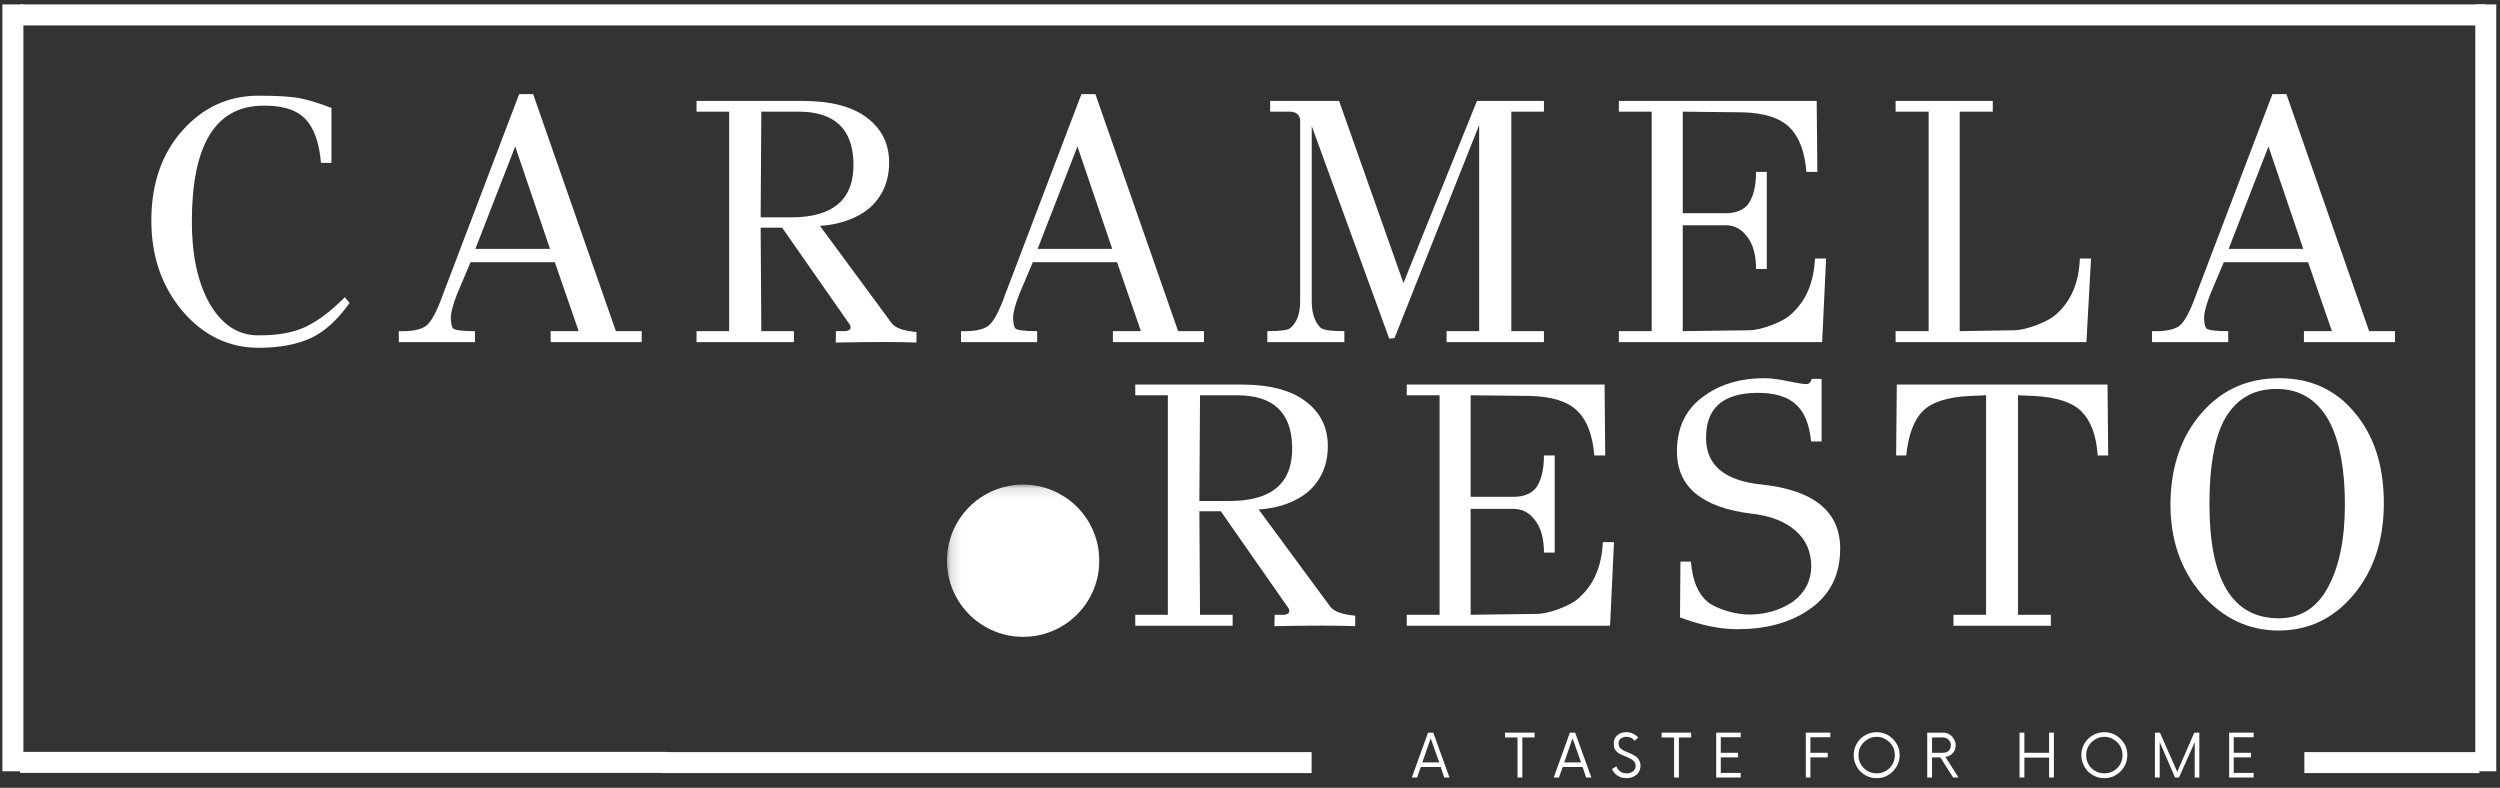 <svg width="238" height="75" viewBox="0 0 238 75" fill="none" xmlns="http://www.w3.org/2000/svg">
<rect x="0" y="0" width="238" height="75" fill="#333333" stroke="none"/>
<path d="M1.911 1.422H236.646" stroke="white" stroke-width="2"/>
<path d="M1.911 72.578H63.469" stroke="white" stroke-width="2"/>
<path d="M1.229 0.422V73.427" stroke="white" stroke-width="1.996"/>
<path d="M236.646 0.422V73.427" stroke="white" stroke-width="1.996"/>
<mask id="mask0_1_3" style="mask-type:luminance" maskUnits="userSpaceOnUse" x="90" y="46" width="15" height="16">
<path d="M90.151 46.13H105V61.13H90.151V46.13Z" fill="white"/>
</mask>
<g mask="url(#mask0_1_3)">
<path d="M104.651 53.38C104.651 53.854 104.609 54.328 104.516 54.797C104.422 55.26 104.281 55.714 104.099 56.156C103.922 56.594 103.698 57.01 103.432 57.406C103.167 57.802 102.865 58.172 102.531 58.505C102.193 58.844 101.828 59.146 101.432 59.406C101.036 59.672 100.62 59.896 100.177 60.078C99.74 60.26 99.286 60.396 98.818 60.49C98.349 60.583 97.88 60.63 97.401 60.63C96.927 60.63 96.458 60.583 95.99 60.49C95.521 60.396 95.068 60.26 94.63 60.078C94.188 59.896 93.771 59.672 93.375 59.406C92.979 59.146 92.615 58.844 92.276 58.505C91.943 58.172 91.641 57.802 91.375 57.406C91.109 57.01 90.885 56.594 90.703 56.156C90.521 55.714 90.385 55.26 90.292 54.797C90.198 54.328 90.151 53.854 90.151 53.38C90.151 52.906 90.198 52.432 90.292 51.964C90.385 51.5 90.521 51.047 90.703 50.604C90.885 50.167 91.109 49.75 91.375 49.354C91.641 48.958 91.943 48.589 92.276 48.255C92.615 47.917 92.979 47.615 93.375 47.354C93.771 47.089 94.188 46.865 94.63 46.682C95.068 46.5 95.521 46.365 95.99 46.271C96.458 46.177 96.927 46.13 97.401 46.13C97.88 46.13 98.349 46.177 98.818 46.271C99.286 46.365 99.74 46.5 100.177 46.682C100.62 46.865 101.036 47.089 101.432 47.354C101.828 47.615 102.193 47.917 102.531 48.255C102.865 48.589 103.167 48.958 103.432 49.354C103.698 49.75 103.922 50.167 104.099 50.604C104.281 51.047 104.422 51.5 104.516 51.964C104.609 52.432 104.651 52.906 104.651 53.38Z" fill="white"/>
</g>
<path d="M32.826 28.297L33.284 28.839C32.118 30.48 30.868 31.605 29.534 32.214C28.201 32.808 26.56 33.11 24.618 33.11C21.784 33.11 19.368 31.943 17.368 29.61C15.368 27.224 14.378 24.308 14.409 20.86C14.435 17.401 15.43 14.584 17.389 12.401C19.347 10.209 21.753 9.11 24.618 9.11C26.451 9.11 27.774 9.193 28.597 9.36C29.415 9.526 30.399 9.834 31.555 10.276V15.505H30.555C30.399 13.547 29.878 12.13 28.993 11.255C28.102 10.38 26.68 9.985 24.722 10.068C20.415 10.266 18.264 13.943 18.264 21.11C18.264 24.266 18.816 26.849 19.93 28.86C21.081 30.86 22.587 31.881 24.451 31.922C26.326 31.953 27.857 31.688 29.055 31.131C30.264 30.563 31.519 29.62 32.826 28.297Z" fill="white"/>
<path d="M61.09 31.526V32.568H52.423V31.526H55.09L52.819 24.964H44.798L43.527 27.964C43.121 28.995 42.923 29.75 42.923 30.235C42.923 30.709 42.985 31.042 43.11 31.235C43.246 31.433 43.949 31.526 45.215 31.526V32.568H37.965V31.526C39.116 31.558 39.949 31.412 40.465 31.089C40.991 30.771 41.569 29.73 42.194 27.964L49.423 8.964H50.756L58.631 31.526H61.09ZM45.256 23.693H52.36L49.048 13.943L45.256 23.693Z" fill="white"/>
<path d="M80.811 30.776L74.457 21.672H72.415L72.477 31.526H75.582V32.568H66.311V31.526H69.415V10.63H66.311V9.61H76.415C79.108 9.61 81.149 10.146 82.54 11.214C83.941 12.271 84.644 13.688 84.644 15.464C84.644 17.245 84.024 18.688 82.79 19.797C81.582 20.797 80.003 21.37 78.061 21.506L84.894 30.776C85.238 31.224 86.024 31.5 87.248 31.61V32.61C85.623 32.542 83.061 32.542 79.561 32.61L79.582 31.526H80.519C80.821 31.474 80.977 31.36 80.977 31.193C80.977 31.026 80.92 30.891 80.811 30.776ZM75.311 20.693C79.363 20.693 81.342 18.953 81.248 15.464C81.165 12.245 79.42 10.63 76.019 10.63H72.477L72.415 20.693H75.311Z" fill="white"/>
<path d="M114.616 31.526V32.568H105.949V31.526H108.616L106.345 24.964H98.324L97.053 27.964C96.647 28.995 96.449 29.75 96.449 30.235C96.449 30.709 96.511 31.042 96.636 31.235C96.772 31.433 97.475 31.526 98.74 31.526V32.568H91.49V31.526C92.642 31.558 93.475 31.412 93.99 31.089C94.517 30.771 95.095 29.73 95.72 27.964L102.949 8.964H104.282L112.157 31.526H114.616ZM98.782 23.693H105.886L102.574 13.943L98.782 23.693Z" fill="white"/>
<path d="M146.982 31.526V32.568H137.712V31.526H140.816V11.901L132.753 32.193L132.253 32.235L124.878 12.005V28.672C124.878 29.797 125.154 30.641 125.712 31.193C125.93 31.417 126.691 31.526 127.982 31.526V32.568H120.649V31.526C121.884 31.526 122.613 31.433 122.837 31.235C123.462 30.709 123.774 29.855 123.774 28.672V11.401C123.701 10.891 123.368 10.63 122.774 10.63H120.92V9.61H127.482L133.607 26.943L140.607 9.61H146.982V10.63H143.878V31.526H146.982Z" fill="white"/>
<path d="M172.782 24.61H173.844L173.469 32.568H154.115V31.526H157.24V10.63H154.115V9.61H172.949L173.011 16.36H171.969C171.813 14.433 171.282 13.021 170.365 12.13C169.459 11.229 167.975 10.75 165.907 10.693L160.199 10.63V20.297H164.282C165.225 20.297 165.933 20.021 166.407 19.464C166.917 18.756 167.178 17.724 167.178 16.36H168.199V25.61H167.178C167.178 24.292 166.896 23.271 166.344 22.547C165.803 21.813 165.115 21.443 164.282 21.443H160.199V31.526L166.449 31.443C167.058 31.443 167.803 31.276 168.678 30.943C169.563 30.61 170.219 30.23 170.636 29.797C171.969 28.563 172.683 26.834 172.782 24.61Z" fill="white"/>
<path d="M198.003 24.61H199.066L198.628 32.568H180.462V31.526H183.607V10.63H180.462V9.61H189.712V10.63H186.566V31.526L191.67 31.443C192.264 31.443 193.008 31.276 193.899 30.943C194.784 30.61 195.446 30.23 195.878 29.797C197.212 28.563 197.92 26.834 198.003 24.61Z" fill="white"/>
<path d="M228 31.526V32.568H219.333V31.526H222L219.729 24.964H211.708L210.437 27.964C210.031 28.995 209.833 29.75 209.833 30.235C209.833 30.709 209.896 31.042 210.021 31.235C210.156 31.433 210.859 31.526 212.125 31.526V32.568H204.875V31.526C206.026 31.558 206.859 31.412 207.375 31.089C207.901 30.771 208.479 29.73 209.104 27.964L216.333 8.964H217.667L225.542 31.526H228ZM212.167 23.693H219.271L215.958 13.943L212.167 23.693Z" fill="white"/>
<path d="M122.576 57.776L116.222 48.672H114.18L114.243 58.526H117.347V59.568H108.076V58.526H111.18V37.63H108.076V36.61H118.18C120.873 36.61 122.915 37.146 124.305 38.214C125.706 39.271 126.409 40.688 126.409 42.464C126.409 44.245 125.79 45.688 124.555 46.797C123.347 47.797 121.769 48.37 119.826 48.505L126.659 57.776C127.003 58.224 127.79 58.5 129.014 58.61V59.61C127.389 59.542 124.826 59.542 121.326 59.61L121.347 58.526H122.284C122.586 58.474 122.743 58.36 122.743 58.193C122.743 58.026 122.685 57.891 122.576 57.776ZM117.076 47.693C121.128 47.693 123.107 45.953 123.014 42.464C122.93 39.245 121.185 37.63 117.784 37.63H114.243L114.18 47.693H117.076Z" fill="white"/>
<path d="M152.589 51.61H153.652L153.277 59.568H133.923V58.526H137.048V37.63H133.923V36.61H152.756L152.818 43.36H151.777C151.621 41.433 151.089 40.021 150.173 39.13C149.266 38.23 147.782 37.75 145.714 37.693L140.006 37.63V47.297H144.089C145.032 47.297 145.74 47.021 146.214 46.464C146.725 45.755 146.985 44.724 146.985 43.36H148.006V52.61H146.985C146.985 51.292 146.704 50.271 146.152 49.547C145.61 48.813 144.923 48.443 144.089 48.443H140.006V58.526L146.256 58.443C146.865 58.443 147.61 58.276 148.485 57.943C149.371 57.61 150.027 57.23 150.443 56.797C151.777 55.563 152.49 53.834 152.589 51.61Z" fill="white"/>
<path d="M175.186 52.235C175.186 54.818 174.149 56.787 172.081 58.13C170.3 59.313 168.066 59.901 165.373 59.901C163.748 59.901 161.936 59.526 159.936 58.776L159.977 53.464H160.977C161.113 55.23 161.634 56.5 162.54 57.276C162.967 57.625 163.592 57.922 164.415 58.172C165.233 58.412 165.977 58.521 166.644 58.505C168.17 58.48 169.519 58.068 170.686 57.276C171.811 56.443 172.394 55.339 172.436 53.964C172.436 52.521 171.925 51.37 170.915 50.505C169.915 49.63 168.524 49.099 166.748 48.901C162.009 48.318 159.644 46.339 159.644 42.964C159.644 40.62 160.545 38.834 162.352 37.61C163.878 36.542 165.738 36.005 167.936 36.005C168.587 36.005 169.358 36.105 170.248 36.297C171.134 36.48 171.706 36.568 171.956 36.568C172.217 36.568 172.394 36.401 172.477 36.068H173.415V42.026H172.415C172.259 40.391 171.769 39.203 170.936 38.464C170.102 37.73 168.858 37.375 167.206 37.401C163.967 37.443 162.373 38.901 162.415 41.776C162.456 44.334 164.233 45.787 167.748 46.13C172.706 46.672 175.186 48.709 175.186 52.235Z" fill="white"/>
<path d="M200.637 36.61L200.7 43.36H199.7C199.575 41.5 199.075 40.12 198.2 39.214C197.335 38.313 195.814 37.808 193.637 37.693L192.116 37.63V58.526H195.241V59.568H185.97V58.526H189.075V37.63L187.575 37.693C185.418 37.792 183.913 38.271 183.054 39.13C182.205 39.98 181.679 41.391 181.47 43.36H180.512L180.575 36.61H200.637Z" fill="white"/>
<path d="M224.213 39.339C226.031 41.521 226.942 44.375 226.942 47.901C226.942 51.417 225.984 54.318 224.067 56.61C222.161 58.891 219.781 60.026 216.921 60.026C214.057 60.026 211.609 58.86 209.567 56.526C207.567 54.183 206.588 51.276 206.629 47.818C206.682 44.36 207.671 41.526 209.588 39.318C211.504 37.11 213.968 36.005 216.984 36.005C219.994 36.005 222.406 37.12 224.213 39.339ZM216.942 58.86C219.01 58.86 220.572 57.875 221.629 55.901C222.697 53.933 223.234 51.308 223.234 48.026C223.234 44.75 222.765 42.172 221.838 40.297C220.723 38.12 219.015 37.026 216.713 37.026C214.421 37.026 212.739 38.063 211.671 40.13C210.781 41.896 210.338 44.521 210.338 48.005C210.338 55.245 212.536 58.86 216.942 58.86Z" fill="white"/>
<path d="M137.491 74.019L137.158 73.019H135.262L134.908 74.019H134.408L135.95 69.748H136.45L137.991 74.019H137.491ZM135.408 72.581H137.012L136.2 70.29L135.408 72.581Z" fill="white"/>
<path d="M146.093 69.748V70.206H144.926V74.019H144.468V70.206H143.28V69.748H146.093Z" fill="white"/>
<path d="M150.997 74.019L150.664 73.019H148.768L148.414 74.019H147.914L149.455 69.748H149.955L151.497 74.019H150.997ZM148.914 72.581H150.518L149.705 70.29L148.914 72.581Z" fill="white"/>
<path d="M154.839 74.081C154.532 74.081 154.256 74.008 154.006 73.852C153.756 73.686 153.574 73.472 153.464 73.206L153.881 72.956C153.949 73.154 154.068 73.311 154.235 73.436C154.402 73.561 154.61 73.623 154.86 73.623C155.094 73.623 155.298 73.561 155.464 73.436C155.631 73.311 155.714 73.139 155.714 72.915C155.714 72.738 155.657 72.592 155.548 72.477C155.449 72.368 155.324 72.279 155.173 72.206C155.016 72.123 154.85 72.05 154.673 71.977C154.49 71.909 154.318 71.831 154.152 71.748C153.995 71.654 153.87 71.534 153.777 71.394C153.678 71.243 153.631 71.05 153.631 70.811C153.631 70.592 153.678 70.394 153.777 70.227C153.886 70.05 154.032 69.915 154.214 69.831C154.391 69.748 154.594 69.706 154.818 69.706C155.068 69.706 155.287 69.758 155.485 69.852C155.678 69.951 155.839 70.076 155.964 70.227L155.61 70.519C155.428 70.269 155.173 70.144 154.839 70.144C154.631 70.144 154.449 70.201 154.298 70.311C154.157 70.409 154.089 70.571 154.089 70.79C154.089 70.956 154.136 71.097 154.235 71.206C154.329 71.305 154.454 71.394 154.61 71.477C154.777 71.55 154.943 71.618 155.11 71.686C155.287 71.758 155.454 71.842 155.61 71.936C155.777 72.019 155.907 72.144 156.006 72.311C156.115 72.467 156.173 72.659 156.173 72.894C156.173 73.144 156.11 73.363 155.985 73.54C155.87 73.706 155.714 73.842 155.506 73.936C155.308 74.029 155.089 74.081 154.839 74.081Z" fill="white"/>
<path d="M160.997 69.748V70.206H159.831V74.019H159.372V70.206H158.185V69.748H160.997Z" fill="white"/>
<path d="M165.714 70.186H163.818V71.665H165.464V72.102H163.818V73.581H165.714V74.019H163.381V69.748H165.714V70.186Z" fill="white"/>
<path d="M174.247 70.186H172.351V71.665H173.997V72.102H172.351V74.019H171.913V69.748H174.247V70.186Z" fill="white"/>
<path d="M178.659 74.081C178.352 74.081 178.066 74.024 177.805 73.915C177.54 73.79 177.305 73.633 177.097 73.436C176.899 73.227 176.748 72.993 176.639 72.727C176.524 72.467 176.472 72.186 176.472 71.894C176.472 71.592 176.524 71.305 176.639 71.04C176.748 70.779 176.899 70.55 177.097 70.352C177.305 70.144 177.54 69.988 177.805 69.873C178.066 69.764 178.352 69.706 178.659 69.706C178.962 69.706 179.248 69.764 179.514 69.873C179.774 69.988 180.003 70.144 180.201 70.352C180.409 70.55 180.566 70.779 180.68 71.04C180.79 71.305 180.847 71.592 180.847 71.894C180.847 72.186 180.79 72.467 180.68 72.727C180.566 72.993 180.409 73.227 180.201 73.436C180.003 73.633 179.774 73.79 179.514 73.915C179.248 74.024 178.962 74.081 178.659 74.081ZM178.659 73.623C178.977 73.623 179.269 73.55 179.534 73.394C179.795 73.243 180.003 73.034 180.159 72.769C180.311 72.508 180.389 72.217 180.389 71.894C180.389 71.561 180.311 71.269 180.159 71.019C180.003 70.758 179.795 70.55 179.534 70.394C179.269 70.227 178.977 70.144 178.659 70.144C178.337 70.144 178.045 70.227 177.784 70.394C177.519 70.55 177.311 70.758 177.159 71.019C177.003 71.269 176.93 71.561 176.93 71.894C176.93 72.217 177.003 72.508 177.159 72.769C177.311 73.034 177.519 73.243 177.784 73.394C178.045 73.55 178.337 73.623 178.659 73.623Z" fill="white"/>
<path d="M185.202 72.061L186.452 74.019H185.931L184.722 72.102H183.931V74.019H183.472V69.748H184.993C185.212 69.748 185.415 69.805 185.597 69.915C185.774 70.029 185.915 70.175 186.014 70.352C186.123 70.534 186.181 70.738 186.181 70.956C186.181 71.139 186.139 71.311 186.056 71.477C185.972 71.633 185.853 71.764 185.702 71.873C185.545 71.972 185.379 72.034 185.202 72.061ZM183.931 71.665H184.972C185.191 71.665 185.373 71.602 185.514 71.477C185.649 71.342 185.722 71.159 185.722 70.936C185.722 70.727 185.644 70.555 185.493 70.415C185.353 70.279 185.181 70.206 184.972 70.206H183.931V71.665Z" fill="white"/>
<path d="M195.073 69.748H195.531V74.019H195.073V72.123H192.719V74.019H192.261V69.748H192.719V71.665H195.073V69.748Z" fill="white"/>
<path d="M200.334 74.081C200.027 74.081 199.74 74.024 199.48 73.915C199.214 73.79 198.98 73.633 198.771 73.436C198.573 73.227 198.422 72.993 198.313 72.727C198.198 72.467 198.146 72.186 198.146 71.894C198.146 71.592 198.198 71.305 198.313 71.04C198.422 70.779 198.573 70.55 198.771 70.352C198.98 70.144 199.214 69.988 199.48 69.873C199.74 69.764 200.027 69.706 200.334 69.706C200.636 69.706 200.922 69.764 201.188 69.873C201.448 69.988 201.678 70.144 201.876 70.352C202.084 70.55 202.24 70.779 202.355 71.04C202.464 71.305 202.521 71.592 202.521 71.894C202.521 72.186 202.464 72.467 202.355 72.727C202.24 72.993 202.084 73.227 201.876 73.436C201.678 73.633 201.448 73.79 201.188 73.915C200.922 74.024 200.636 74.081 200.334 74.081ZM200.334 73.623C200.652 73.623 200.943 73.55 201.209 73.394C201.469 73.243 201.678 73.034 201.834 72.769C201.985 72.508 202.063 72.217 202.063 71.894C202.063 71.561 201.985 71.269 201.834 71.019C201.678 70.758 201.469 70.55 201.209 70.394C200.943 70.227 200.652 70.144 200.334 70.144C200.011 70.144 199.719 70.227 199.459 70.394C199.193 70.55 198.985 70.758 198.834 71.019C198.678 71.269 198.605 71.561 198.605 71.894C198.605 72.217 198.678 72.508 198.834 72.769C198.985 73.034 199.193 73.243 199.459 73.394C199.719 73.55 200.011 73.623 200.334 73.623Z" fill="white"/>
<path d="M208.897 69.748H209.376V74.019H208.938V70.665L207.438 74.019H207.063L205.605 70.644V74.019H205.147V69.748H205.626L207.272 73.477L208.897 69.748Z" fill="white"/>
<path d="M214.547 70.186H212.651V71.665H214.297V72.102H212.651V73.581H214.547V74.019H212.214V69.748H214.547V70.186Z" fill="white"/>
<path d="M63 72.599H124.865" stroke="white" stroke-width="2"/>
<path d="M219.375 72.599L236.036 72.599" stroke="white" stroke-width="2"/>
</svg>
